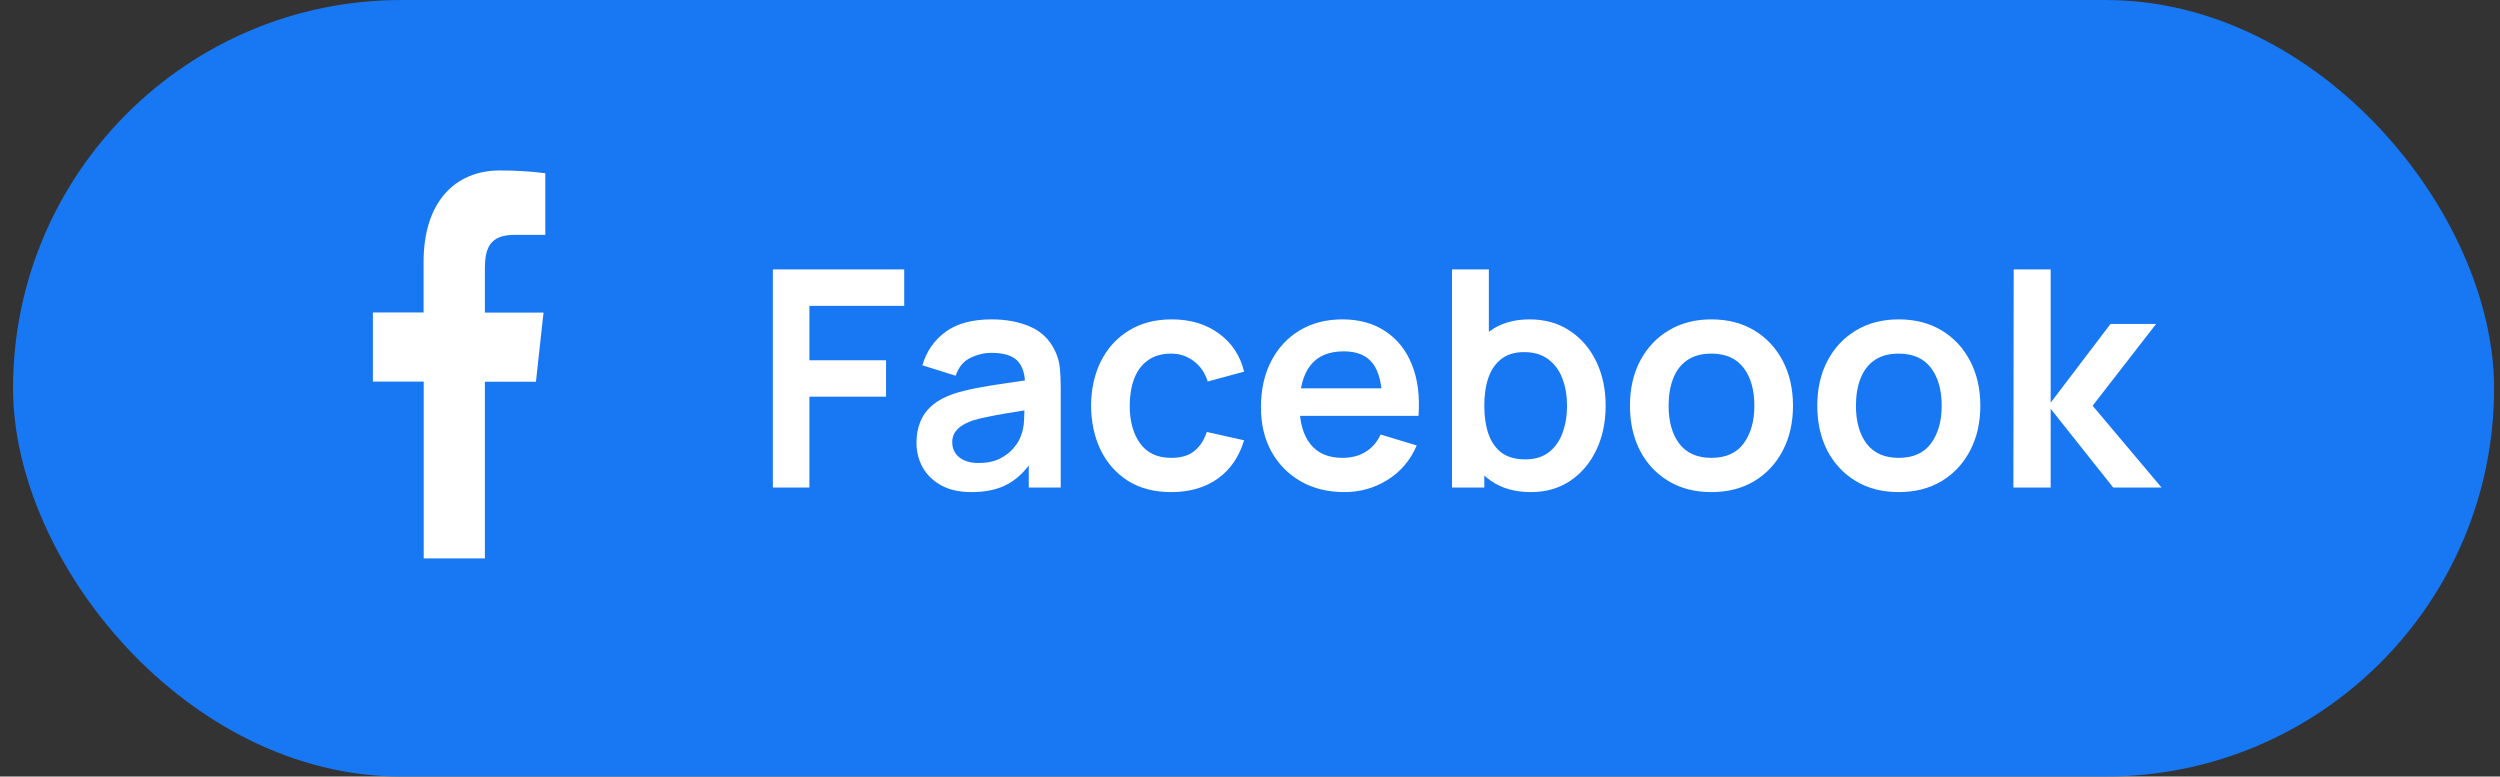 <svg xmlns="http://www.w3.org/2000/svg" width="132" height="41" viewBox="0 0 132 41" fill="none"><rect x="0" y="0" width="132" height="41" fill="#333333" stroke="none"/><rect x="0.688" y="0.001" width="131" height="41" rx="20.5" fill="#1877F2"></rect><path d="M25.602 29.485V20.156H28.298L28.698 16.504H25.602V14.178C25.602 13.124 25.853 12.402 27.149 12.402H28.791V9.146C27.992 9.046 27.189 8.998 26.386 9.001C24.002 9.001 22.366 10.699 22.366 13.817V16.497H19.688V20.15H22.372V29.485H25.602Z" fill="white"></path><path d="M40.807 25.743V14.223H47.743V16.151H42.736V19.023H46.783V20.943H42.736V25.743H40.807ZM51.286 25.983C50.662 25.983 50.134 25.866 49.702 25.631C49.27 25.391 48.942 25.074 48.718 24.679C48.499 24.285 48.39 23.85 48.39 23.375C48.39 22.959 48.459 22.586 48.598 22.255C48.737 21.919 48.95 21.631 49.238 21.391C49.526 21.146 49.899 20.946 50.358 20.791C50.705 20.679 51.11 20.578 51.574 20.487C52.043 20.396 52.55 20.314 53.094 20.239C53.643 20.159 54.217 20.074 54.814 19.983L54.126 20.375C54.131 19.778 53.998 19.338 53.726 19.055C53.454 18.773 52.995 18.631 52.35 18.631C51.961 18.631 51.585 18.722 51.222 18.903C50.859 19.084 50.606 19.396 50.462 19.839L48.702 19.287C48.915 18.556 49.321 17.97 49.918 17.527C50.521 17.084 51.331 16.863 52.35 16.863C53.118 16.863 53.793 16.988 54.374 17.239C54.961 17.49 55.395 17.901 55.678 18.471C55.833 18.775 55.926 19.087 55.958 19.407C55.99 19.722 56.006 20.066 56.006 20.439V25.743H54.318V23.871L54.598 24.175C54.209 24.799 53.753 25.258 53.23 25.551C52.713 25.839 52.065 25.983 51.286 25.983ZM51.67 24.447C52.107 24.447 52.481 24.37 52.79 24.215C53.099 24.061 53.345 23.871 53.526 23.647C53.713 23.423 53.838 23.212 53.902 23.015C54.003 22.77 54.059 22.49 54.07 22.175C54.086 21.855 54.094 21.596 54.094 21.399L54.686 21.575C54.105 21.666 53.606 21.746 53.19 21.815C52.774 21.884 52.417 21.951 52.118 22.015C51.819 22.074 51.555 22.14 51.326 22.215C51.102 22.295 50.913 22.389 50.758 22.495C50.603 22.602 50.483 22.724 50.398 22.863C50.318 23.002 50.278 23.165 50.278 23.351C50.278 23.564 50.331 23.754 50.438 23.919C50.545 24.079 50.699 24.207 50.902 24.303C51.11 24.399 51.366 24.447 51.67 24.447ZM61.841 25.983C60.95 25.983 60.19 25.786 59.561 25.391C58.931 24.991 58.449 24.447 58.113 23.759C57.782 23.071 57.614 22.293 57.609 21.423C57.614 20.538 57.787 19.754 58.129 19.071C58.475 18.383 58.966 17.845 59.601 17.455C60.235 17.061 60.99 16.863 61.865 16.863C62.846 16.863 63.675 17.111 64.353 17.607C65.035 18.098 65.481 18.77 65.689 19.623L63.769 20.143C63.619 19.679 63.371 19.319 63.025 19.063C62.678 18.802 62.283 18.671 61.841 18.671C61.339 18.671 60.926 18.791 60.601 19.031C60.275 19.266 60.035 19.591 59.881 20.007C59.726 20.423 59.649 20.895 59.649 21.423C59.649 22.244 59.833 22.909 60.201 23.415C60.569 23.922 61.115 24.175 61.841 24.175C62.353 24.175 62.755 24.058 63.049 23.823C63.347 23.588 63.571 23.25 63.721 22.807L65.689 23.247C65.422 24.127 64.955 24.805 64.289 25.279C63.622 25.748 62.806 25.983 61.841 25.983ZM70.986 25.983C70.111 25.983 69.343 25.794 68.681 25.415C68.02 25.037 67.503 24.511 67.129 23.839C66.761 23.167 66.578 22.394 66.578 21.519C66.578 20.575 66.759 19.756 67.121 19.063C67.484 18.364 67.988 17.823 68.633 17.439C69.279 17.055 70.025 16.863 70.874 16.863C71.769 16.863 72.529 17.074 73.153 17.495C73.783 17.911 74.249 18.5 74.553 19.263C74.858 20.026 74.972 20.924 74.897 21.959H72.986V21.255C72.98 20.317 72.815 19.631 72.49 19.199C72.164 18.767 71.652 18.551 70.954 18.551C70.164 18.551 69.578 18.797 69.194 19.287C68.809 19.773 68.618 20.485 68.618 21.423C68.618 22.298 68.809 22.975 69.194 23.455C69.578 23.935 70.138 24.175 70.874 24.175C71.348 24.175 71.756 24.071 72.097 23.863C72.444 23.65 72.711 23.343 72.897 22.943L74.802 23.519C74.471 24.298 73.959 24.903 73.266 25.335C72.578 25.767 71.817 25.983 70.986 25.983ZM68.01 21.959V20.503H73.954V21.959H68.01ZM80.835 25.983C79.992 25.983 79.285 25.783 78.715 25.383C78.144 24.983 77.715 24.439 77.427 23.751C77.138 23.058 76.995 22.282 76.995 21.423C76.995 20.554 77.138 19.775 77.427 19.087C77.715 18.399 78.136 17.858 78.691 17.463C79.251 17.063 79.941 16.863 80.763 16.863C81.579 16.863 82.285 17.063 82.882 17.463C83.485 17.858 83.952 18.399 84.282 19.087C84.613 19.77 84.778 20.549 84.778 21.423C84.778 22.287 84.616 23.063 84.29 23.751C83.965 24.439 83.507 24.983 82.915 25.383C82.323 25.783 81.629 25.983 80.835 25.983ZM76.666 25.743V14.223H78.611V19.679H78.371V25.743H76.666ZM80.538 24.255C81.04 24.255 81.453 24.13 81.778 23.879C82.104 23.628 82.344 23.29 82.499 22.863C82.659 22.431 82.739 21.951 82.739 21.423C82.739 20.901 82.659 20.426 82.499 19.999C82.338 19.567 82.091 19.226 81.754 18.975C81.418 18.719 80.992 18.591 80.475 18.591C79.984 18.591 79.584 18.711 79.275 18.951C78.965 19.186 78.736 19.517 78.587 19.943C78.442 20.364 78.371 20.858 78.371 21.423C78.371 21.983 78.442 22.477 78.587 22.903C78.736 23.33 78.968 23.663 79.282 23.903C79.603 24.138 80.021 24.255 80.538 24.255ZM90.358 25.983C89.494 25.983 88.739 25.788 88.094 25.399C87.448 25.01 86.947 24.474 86.59 23.791C86.238 23.103 86.062 22.314 86.062 21.423C86.062 20.517 86.243 19.722 86.606 19.039C86.969 18.357 87.472 17.823 88.118 17.439C88.763 17.055 89.51 16.863 90.358 16.863C91.227 16.863 91.984 17.058 92.63 17.447C93.275 17.837 93.776 18.375 94.134 19.063C94.491 19.746 94.67 20.532 94.67 21.423C94.67 22.319 94.489 23.111 94.126 23.799C93.769 24.482 93.267 25.018 92.622 25.407C91.977 25.791 91.222 25.983 90.358 25.983ZM90.358 24.175C91.126 24.175 91.697 23.919 92.07 23.407C92.443 22.895 92.63 22.234 92.63 21.423C92.63 20.586 92.441 19.919 92.062 19.423C91.683 18.922 91.115 18.671 90.358 18.671C89.841 18.671 89.414 18.788 89.078 19.023C88.747 19.253 88.502 19.575 88.342 19.991C88.182 20.402 88.102 20.879 88.102 21.423C88.102 22.261 88.291 22.93 88.67 23.431C89.054 23.927 89.617 24.175 90.358 24.175ZM100.249 25.983C99.385 25.983 98.63 25.788 97.984 25.399C97.339 25.01 96.838 24.474 96.481 23.791C96.129 23.103 95.953 22.314 95.953 21.423C95.953 20.517 96.134 19.722 96.496 19.039C96.859 18.357 97.363 17.823 98.008 17.439C98.654 17.055 99.4 16.863 100.249 16.863C101.118 16.863 101.875 17.058 102.521 17.447C103.166 17.837 103.667 18.375 104.025 19.063C104.382 19.746 104.561 20.532 104.561 21.423C104.561 22.319 104.379 23.111 104.017 23.799C103.659 24.482 103.158 25.018 102.513 25.407C101.867 25.791 101.113 25.983 100.249 25.983ZM100.249 24.175C101.017 24.175 101.587 23.919 101.961 23.407C102.334 22.895 102.521 22.234 102.521 21.423C102.521 20.586 102.331 19.919 101.953 19.423C101.574 18.922 101.006 18.671 100.249 18.671C99.731 18.671 99.305 18.788 98.969 19.023C98.638 19.253 98.392 19.575 98.233 19.991C98.073 20.402 97.993 20.879 97.993 21.423C97.993 22.261 98.182 22.93 98.561 23.431C98.945 23.927 99.507 24.175 100.249 24.175ZM106.307 25.743L106.323 14.223H108.275V21.263L111.435 17.103H113.843L110.491 21.423L114.131 25.743H111.579L108.275 21.583V25.743H106.307Z" fill="white"></path></svg>
